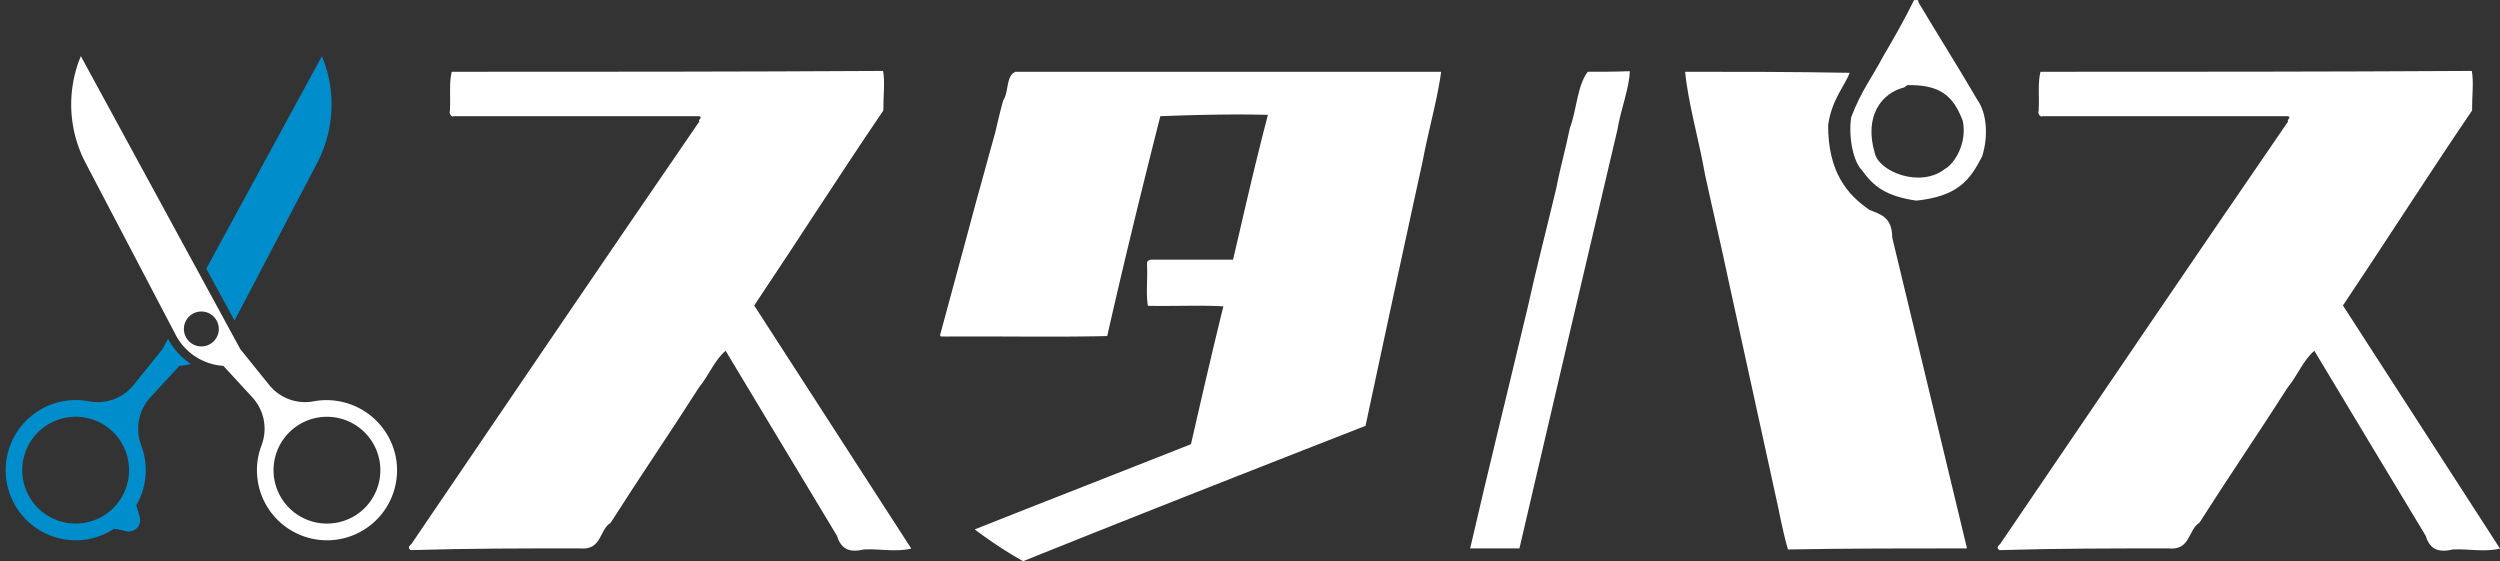<svg id="logo" xmlns="http://www.w3.org/2000/svg" xmlns:xlink="http://www.w3.org/1999/xlink" width="724.626" height="162.668" viewBox="0 0 724.626 162.668">
  <rect x="0" y="0" width="724.626" height="162.668" fill="#333333" stroke="none"/>
  <defs>
    <clipPath id="clip-path">
      <rect id="長方形_27716" data-name="長方形 27716" width="116.735" height="142.086" fill="#fff"/>
    </clipPath>
    <clipPath id="clip-path-2">
      <rect id="長方形_27717" data-name="長方形 27717" width="724.626" height="162.668" fill="#fff"/>
    </clipPath>
  </defs>
  <g id="グループ_5307" data-name="グループ 5307" transform="translate(0 16.278)">
    <g id="グループ_5306" data-name="グループ 5306" clip-path="url(#clip-path)">
      <path id="パス_10855" data-name="パス 10855" d="M76.049,82.3l8.193,15.056,23.944-45.681A36.555,36.555,0,0,0,109.573,20.7Z" transform="translate(-16.267 -20.705)" fill="#008dcb"/>
      <path id="パス_10856" data-name="パス 10856" d="M120.383,137.137A20.485,20.485,0,0,0,96.78,120.7c-.073.013-.146.027-.219.041A13.363,13.363,0,0,1,83.633,116l-8.356-10.359L29.046,20.7a36.552,36.552,0,0,0,1.387,30.972l26.122,49.839a16.769,16.769,0,0,0,13.789,8.955l8.416,9.126a13.464,13.464,0,0,1,2.657,13.917,20.306,20.306,0,1,0,38.967,3.629m-56.4-32.3a5.059,5.059,0,1,1,5.051-5.059,5.055,5.055,0,0,1-5.051,5.059m39.124,51.107A15.478,15.478,0,1,1,115.619,138a15.458,15.458,0,0,1-12.511,17.949" transform="translate(-5.616 -20.705)" fill="#fff"/>
      <path id="パス_10857" data-name="パス 10857" d="M55.761,132.175a19.3,19.3,0,0,1-6.571-7.215l-.023-.042-1.644,3.019L39.167,138.3a13.364,13.364,0,0,1-12.927,4.742L26.02,143a20.326,20.326,0,0,0-7.551,39.943A20.23,20.23,0,0,0,33.5,179.987a26.788,26.788,0,0,1,3.412.693,3.325,3.325,0,0,0,4.032-4.122c-.454-1.626-1-3.351-1-3.351h0A20.351,20.351,0,0,0,41.384,155.8a13.464,13.464,0,0,1,2.657-13.917l8.416-9.126A16.757,16.757,0,0,0,55.8,132.2l-.042-.027M19.692,178.237a15.478,15.478,0,1,1,17.923-12.53,15.476,15.476,0,0,1-17.923,12.53" transform="translate(-0.449 -42.999)" fill="#008dcb"/>
    </g>
  </g>
  <g id="グループ_5309" data-name="グループ 5309">
    <g id="グループ_5308" data-name="グループ 5308" clip-path="url(#clip-path-2)">
      <path id="パス_10858" data-name="パス 10858" d="M368.491,26.465H491.872c-1.165,8.417-3.65,16.835-5.32,25.748q-8.391,38.374-16.592,76.873c-32.75,12.82-65.69,25.724-99.243,39.243a122.459,122.459,0,0,1-14.037-9.23c20.746-8.23,42-16.5,62.673-24.691,2.994-13.039,5.978-26.078,9.395-39.955-6.72-.377-14.186-.009-21.884-.152-.6-3.8-.027-7.593-.245-11.884.165-.5-.413-.99.99-1.486H431.56c3.19-13.7,6.283-27.4,10.1-41.977-10.125-.274-20.792,0-31.18.384-5.326,20.962-10.453,41.923-15.4,63.728-15.319.36-31.351.009-47.388.147-.33-.165-1.4.413-.9-.99,3.427-12.709,6.9-25.418,10.432-38.622,1.768-6.272,3.439-12.544,5.343-19.311.717-2.971,1.372-5.942,2.357-9.49,1.7-2.574.751-7.1,3.56-8.336" transform="translate(-74.154 -5.661)" fill="#fff" fill-rule="evenodd"/>
      <path id="パス_10859" data-name="パス 10859" d="M576.17,26.42c3.8,0,7.592,0,12.173-.165-.095,4.837-2.64,11.164-3.586,17-9.467,40.273-18.941,80.545-28.393,121.314H542.084c5.324-23.107,11.058-46.215,16.669-69.817,2.509-11.389,5.481-22.778,8.311-34.661,1.049-5.612,2.684-11.224,3.939-17.43,1.982-5.2,2.089-12.254,5.167-16.241" transform="translate(-115.956 -5.616)" fill="#fff" fill-rule="evenodd"/>
      <path id="パス_10860" data-name="パス 10860" d="M621.349,26.465c15.68,0,31.36,0,47.683.3-1.484,3.945-5.2,7.752-6.242,15.185,0,13.533,5.5,20.155,12.042,24.577,2.985,1.22,6.539,1.968,6.538,7.965,7.216,29.874,14.4,59.748,21.679,90.118-17,0-34,0-51.885.31-1.56-5.159-2.56-11.21-3.928-17.146-4.437-20.136-8.787-40.272-13.336-60.9-2.1-10.068-4.528-20.137-6.814-30.743-1.7-9.832-4.838-20.4-5.737-29.666" transform="translate(-132.912 -5.661)" fill="#fff" fill-rule="evenodd"/>
      <path id="パス_10861" data-name="パス 10861" d="M748.988,26.4c41.428,0,82.855,0,125.029-.25.6,3.2.027,7.566.077,11.47-12.5,18.362-24.5,37.228-37.434,56.522,15.043,23.246,29.94,46.317,45.526,70.464-4.457,1.072-8.913.041-13.672.245-4.993,1.2-6.847-.746-7.89-3.993-10.643-17.581-21.2-35.244-32.248-53.585-3.238,2.7-4.8,7.081-7.712,10.609-8.357,13.1-17.081,25.832-25.614,39.251-3.321,1.961-2.5,8.065-8.924,7.416-16.175,0-32.35,0-49.02.5-.743-.5-.743-.99.2-1.781,27.717-40.78,55.391-81.6,83.483-122.5-.578-.5,1.072-.99,0-1.486h-71.3c-.33.413-1.4-.66-1.033-1.528.255-3.7-.3-8.223.538-11.346" transform="translate(-157.558 -5.593)" fill="#fff" fill-rule="evenodd"/>
      <path id="パス_10862" data-name="パス 10862" d="M163.186,26.4c41.428,0,82.856,0,125.029-.25.6,3.2.027,7.566.077,11.47-12.5,18.362-24.5,37.228-37.434,56.522C265.9,117.385,280.8,140.455,296.383,164.6c-4.456,1.072-8.913.041-13.671.245-4.993,1.2-6.848-.746-7.891-3.993-10.643-17.581-21.2-35.244-32.248-53.585-3.238,2.7-4.8,7.081-7.712,10.609-8.358,13.1-17.081,25.832-25.614,39.251-3.32,1.961-2.5,8.065-8.924,7.416-16.175,0-32.35,0-49.02.5-.743-.5-.743-.99.2-1.781,27.717-40.78,55.391-81.6,83.482-122.5-.578-.5,1.073-.99,0-1.486h-71.3c-.33.413-1.4-.66-1.033-1.528.256-3.7-.3-8.223.538-11.346" transform="translate(-32.251 -5.593)" fill="#fff" fill-rule="evenodd"/>
      <path id="パス_10863" data-name="パス 10863" d="M700.728.007c.33.165,1.4-.413,1.286.695,5.621,9.4,11.426,18.613,17.074,28.252,2.776,3.879,3.195,10.648,1.373,16.373-3.581,7.025-7.169,11.56-19.074,12.827-8.818-1.284-12.436-4.144-15.77-8.834-2.531-2.472-3.983-9.749-3.1-15.385,3.016-7.834,5.946-11.307,9.273-17.617,3.116-5.3,6.182-10.653,8.943-16.31m-2.264,24.679c9.851-.283,13.643,3.1,16.382,10.364,1.321,6.441-2.385,12.363-5.129,13.88-7.194,5.688-19.2.8-20.369-4.537-3.215-10.841,2.045-17.46,8.492-19.046.907-.582.907-.582.625-.661" transform="translate(-145.94 0)" fill="#fff" fill-rule="evenodd"/>
    </g>
  </g>
</svg>
